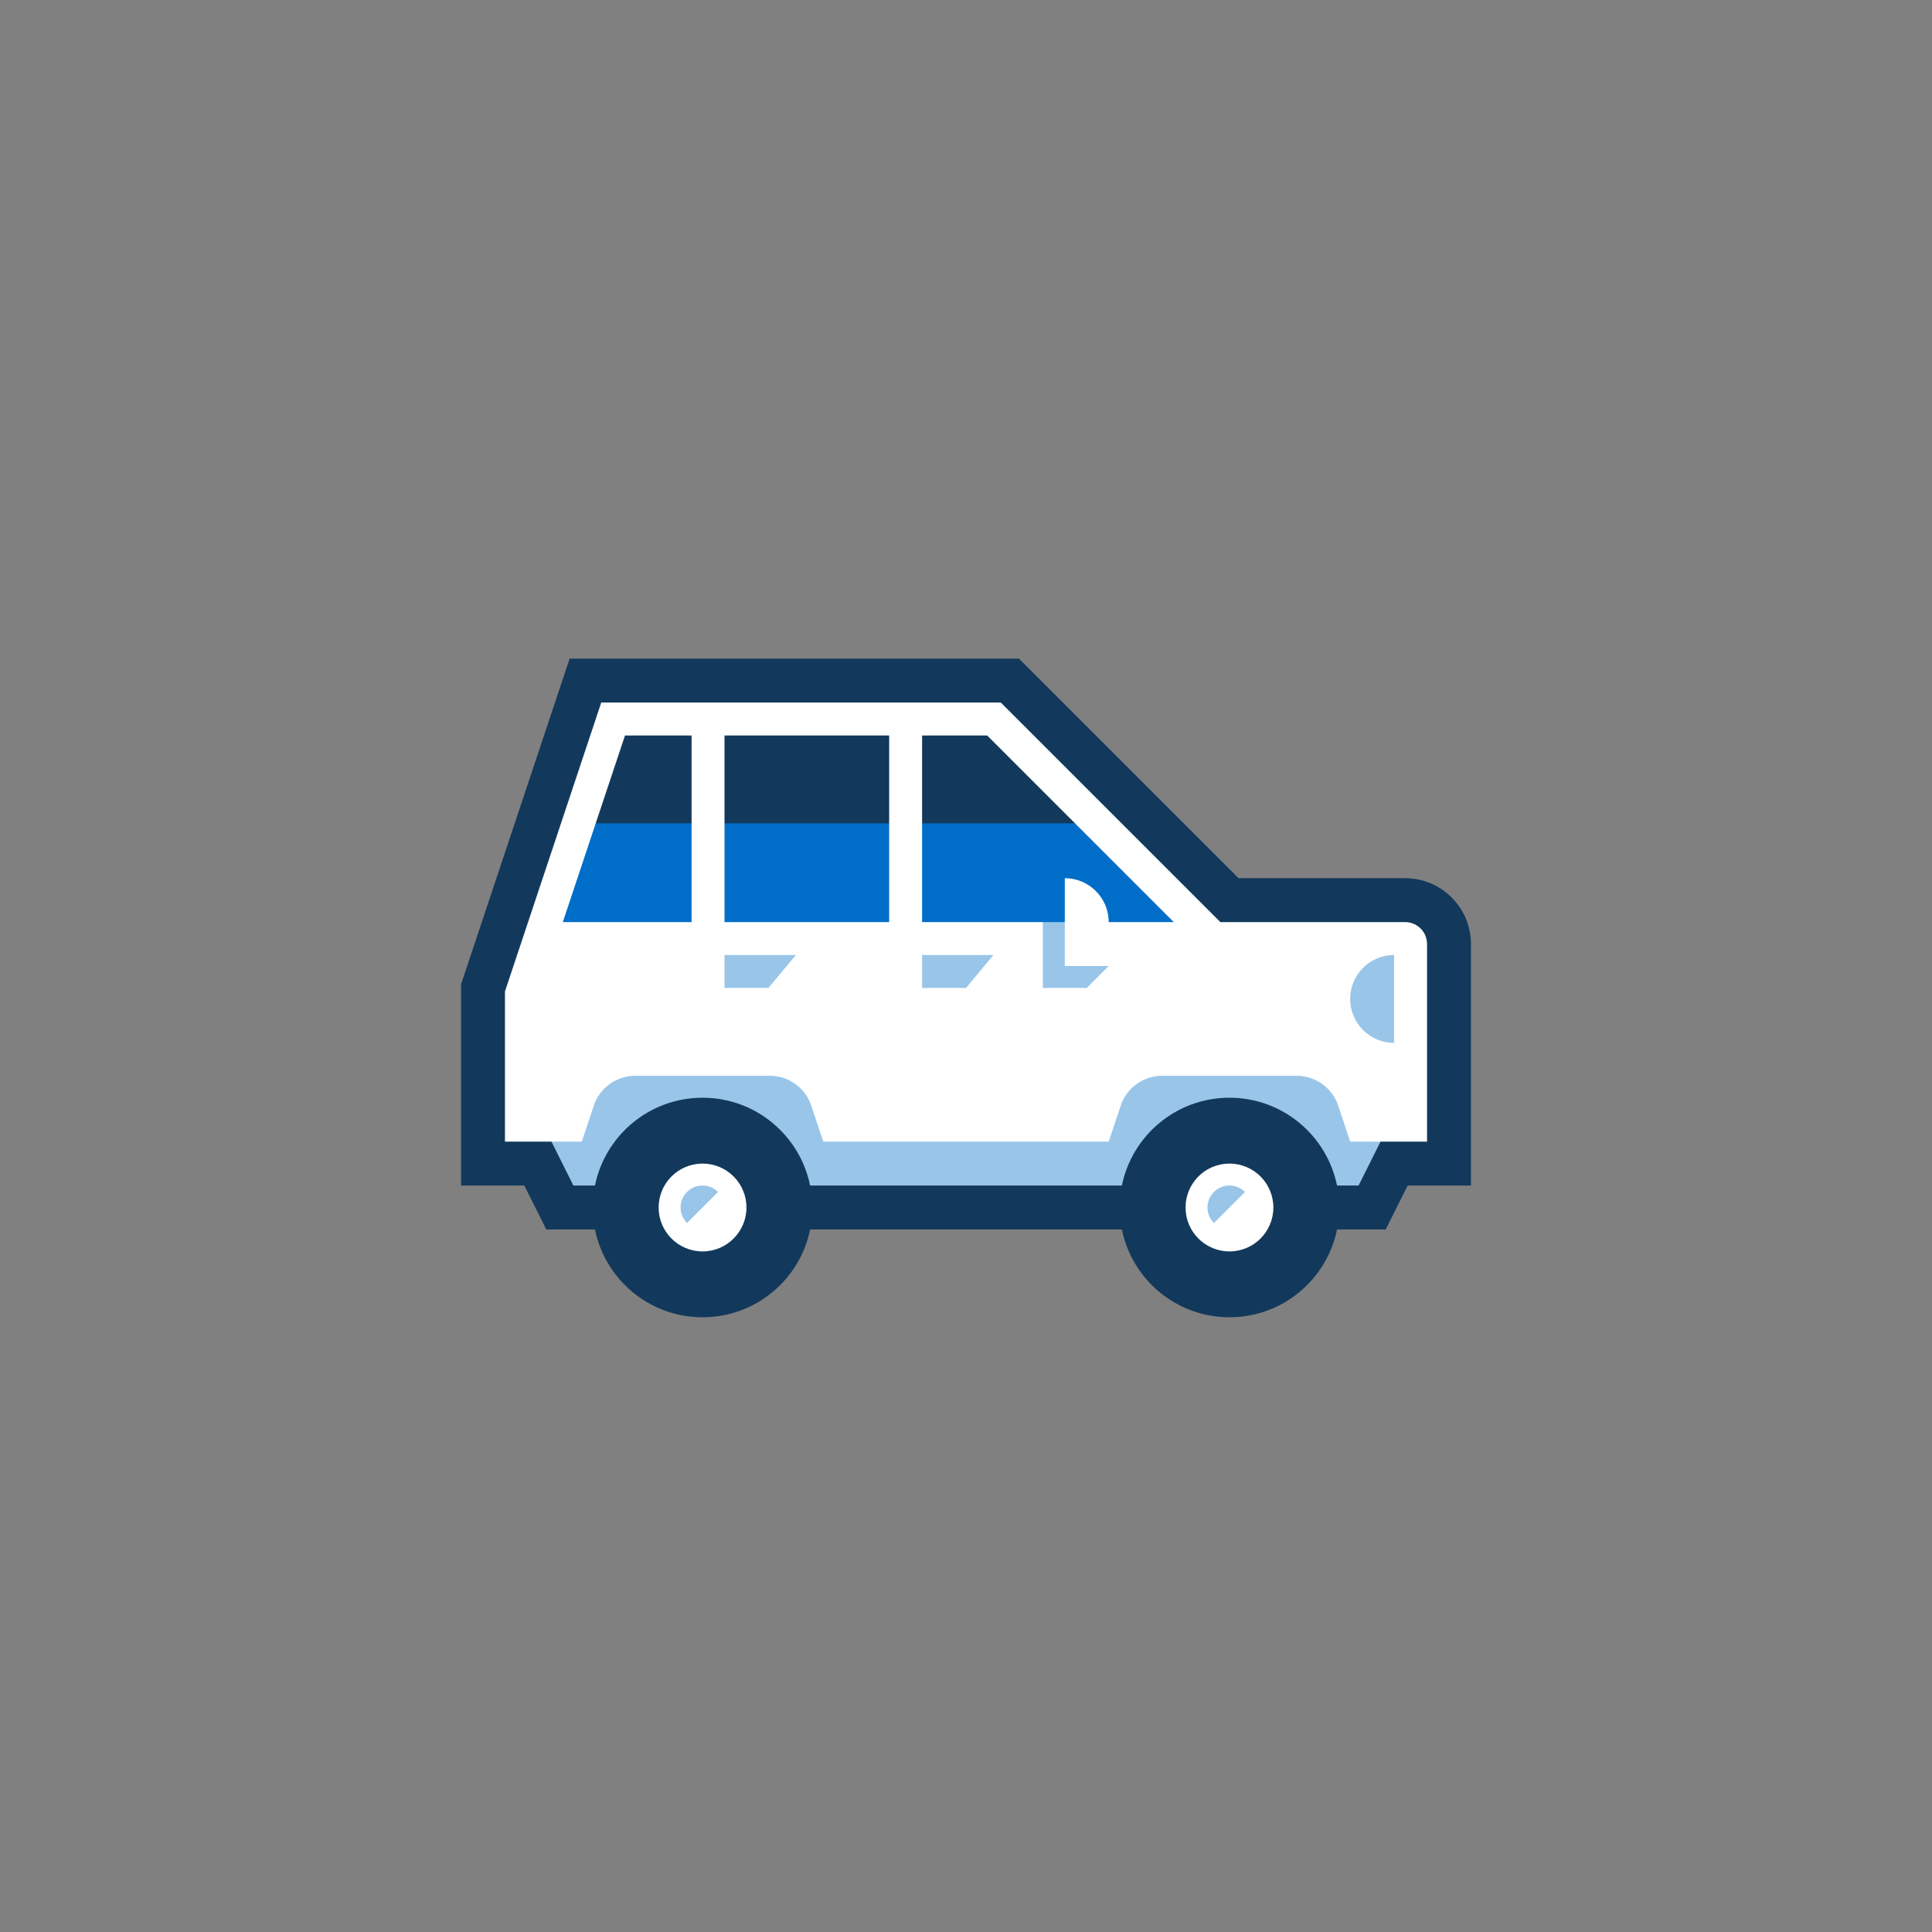 <?xml version="1.0" encoding="UTF-8"?><svg width="176" height="176" viewBox="0 0 176 176" xmlns="http://www.w3.org/2000/svg"><rect x="0" y="0" width="176" height="176" fill="#808080" stroke="none"/><g fill="none" fill-rule="evenodd"><path d="M40 40h96v96H40z"/><path fill="#FFF" d="M72 110c0 4.418-3.582 8-8 8s-8-3.582-8-8h-5l-2-4h-5V90l9.332-28H92l20 20h16c1.105 0 2.105.448 2.828 1.172C131.552 83.895 132 84.895 132 86v20h-5l-2 4h-5c0 4.418-3.582 8-8 8s-8-3.582-8-8Z"/><path fill="#99C5E9" d="M64 108c.553 0 1.053.224 1.415.587l-2.828 2.828A1.994 1.994 0 0 1 62 110c0-1.105.895-2 2-2Zm48 0c.553 0 1.053.224 1.415.587l-2.828 2.828A1.994 1.994 0 0 1 110 110c0-1.105.895-2 2-2ZM70.117 98c1.722 0 3.25 1.102 3.795 2.735L75 104h26l1.088-3.265c.544-1.633 2.073-2.735 3.795-2.735h12.234c1.722 0 3.25 1.102 3.795 2.735L123 104h2.764l.236 1v4h-1.333l.333 1h-5c0-4.418-3.582-8-8-8s-8 3.582-8 8h-5l.333-1H76.667l.333 1h-5c0-4.418-3.582-8-8-8s-8 3.582-8 8h-5l.333-1H50v-4l.236-1H53l1.088-3.265C54.633 99.102 56.161 98 57.883 98h12.234ZM127 87v8c-2.209 0-4-1.791-4-4 0-2.209 1.791-4 4-4Zm-31-4 1 1v4h4l-2 2h-4v-6l1-1Zm-23.5 4L70 90h-4v-3h6.5Zm18 0L88 90h-4v-3h6.5Z"/><path fill="#006EC8" d="m62 74 1 1v9H51.27l2.999-9L55 74h7Zm18 0 1 1v9H66v-9l1-1h13Zm16 0 1.928 1 9 9H101c0-2.209-1.791-4-4-4l-.001 4H84v-9l1-1h11Z"/><path fill="#12395B" fill-rule="nonzero" d="M92.828 60 112.83 80H128c3.238 0 5.878 2.566 5.996 5.775L134 86v22h-5.764l-2 4-4.436.001c-.927 4.564-4.962 7.999-9.8 7.999-4.838 0-8.873-3.435-9.8-7.999H73.8C72.873 116.565 68.838 120 64 120c-4.838 0-8.873-3.435-9.8-7.999L49.764 112l-2.002-4H42V89.675L51.89 60h40.938ZM112 106c-2.209 0-4 1.791-4 4 0 2.209 1.791 4 4 4 2.209 0 4-1.791 4-4 0-2.209-1.791-4-4-4Zm-48 0c-2.209 0-4 1.791-4 4 0 2.209 1.791 4 4 4 2.209 0 4-1.791 4-4 0-2.209-1.791-4-4-4Zm27.17-42H54.772L46 90.32V104h4.236l2 4H54.2c.927-4.564 4.962-8 9.8-8 4.838 0 8.873 3.436 9.8 8h28.4c.927-4.564 4.962-8 9.8-8 4.838 0 8.873 3.436 9.8 8h1.962l2.002-4H130V86c0-1.105-.895-2-2-2h-16.828L91.17 64ZM63 67v8h-8.731l2.667-8H63Zm18 0v8H66v-8h15Zm8.929 0 7.999 8H84v-8h5.929Z"/></g></svg>